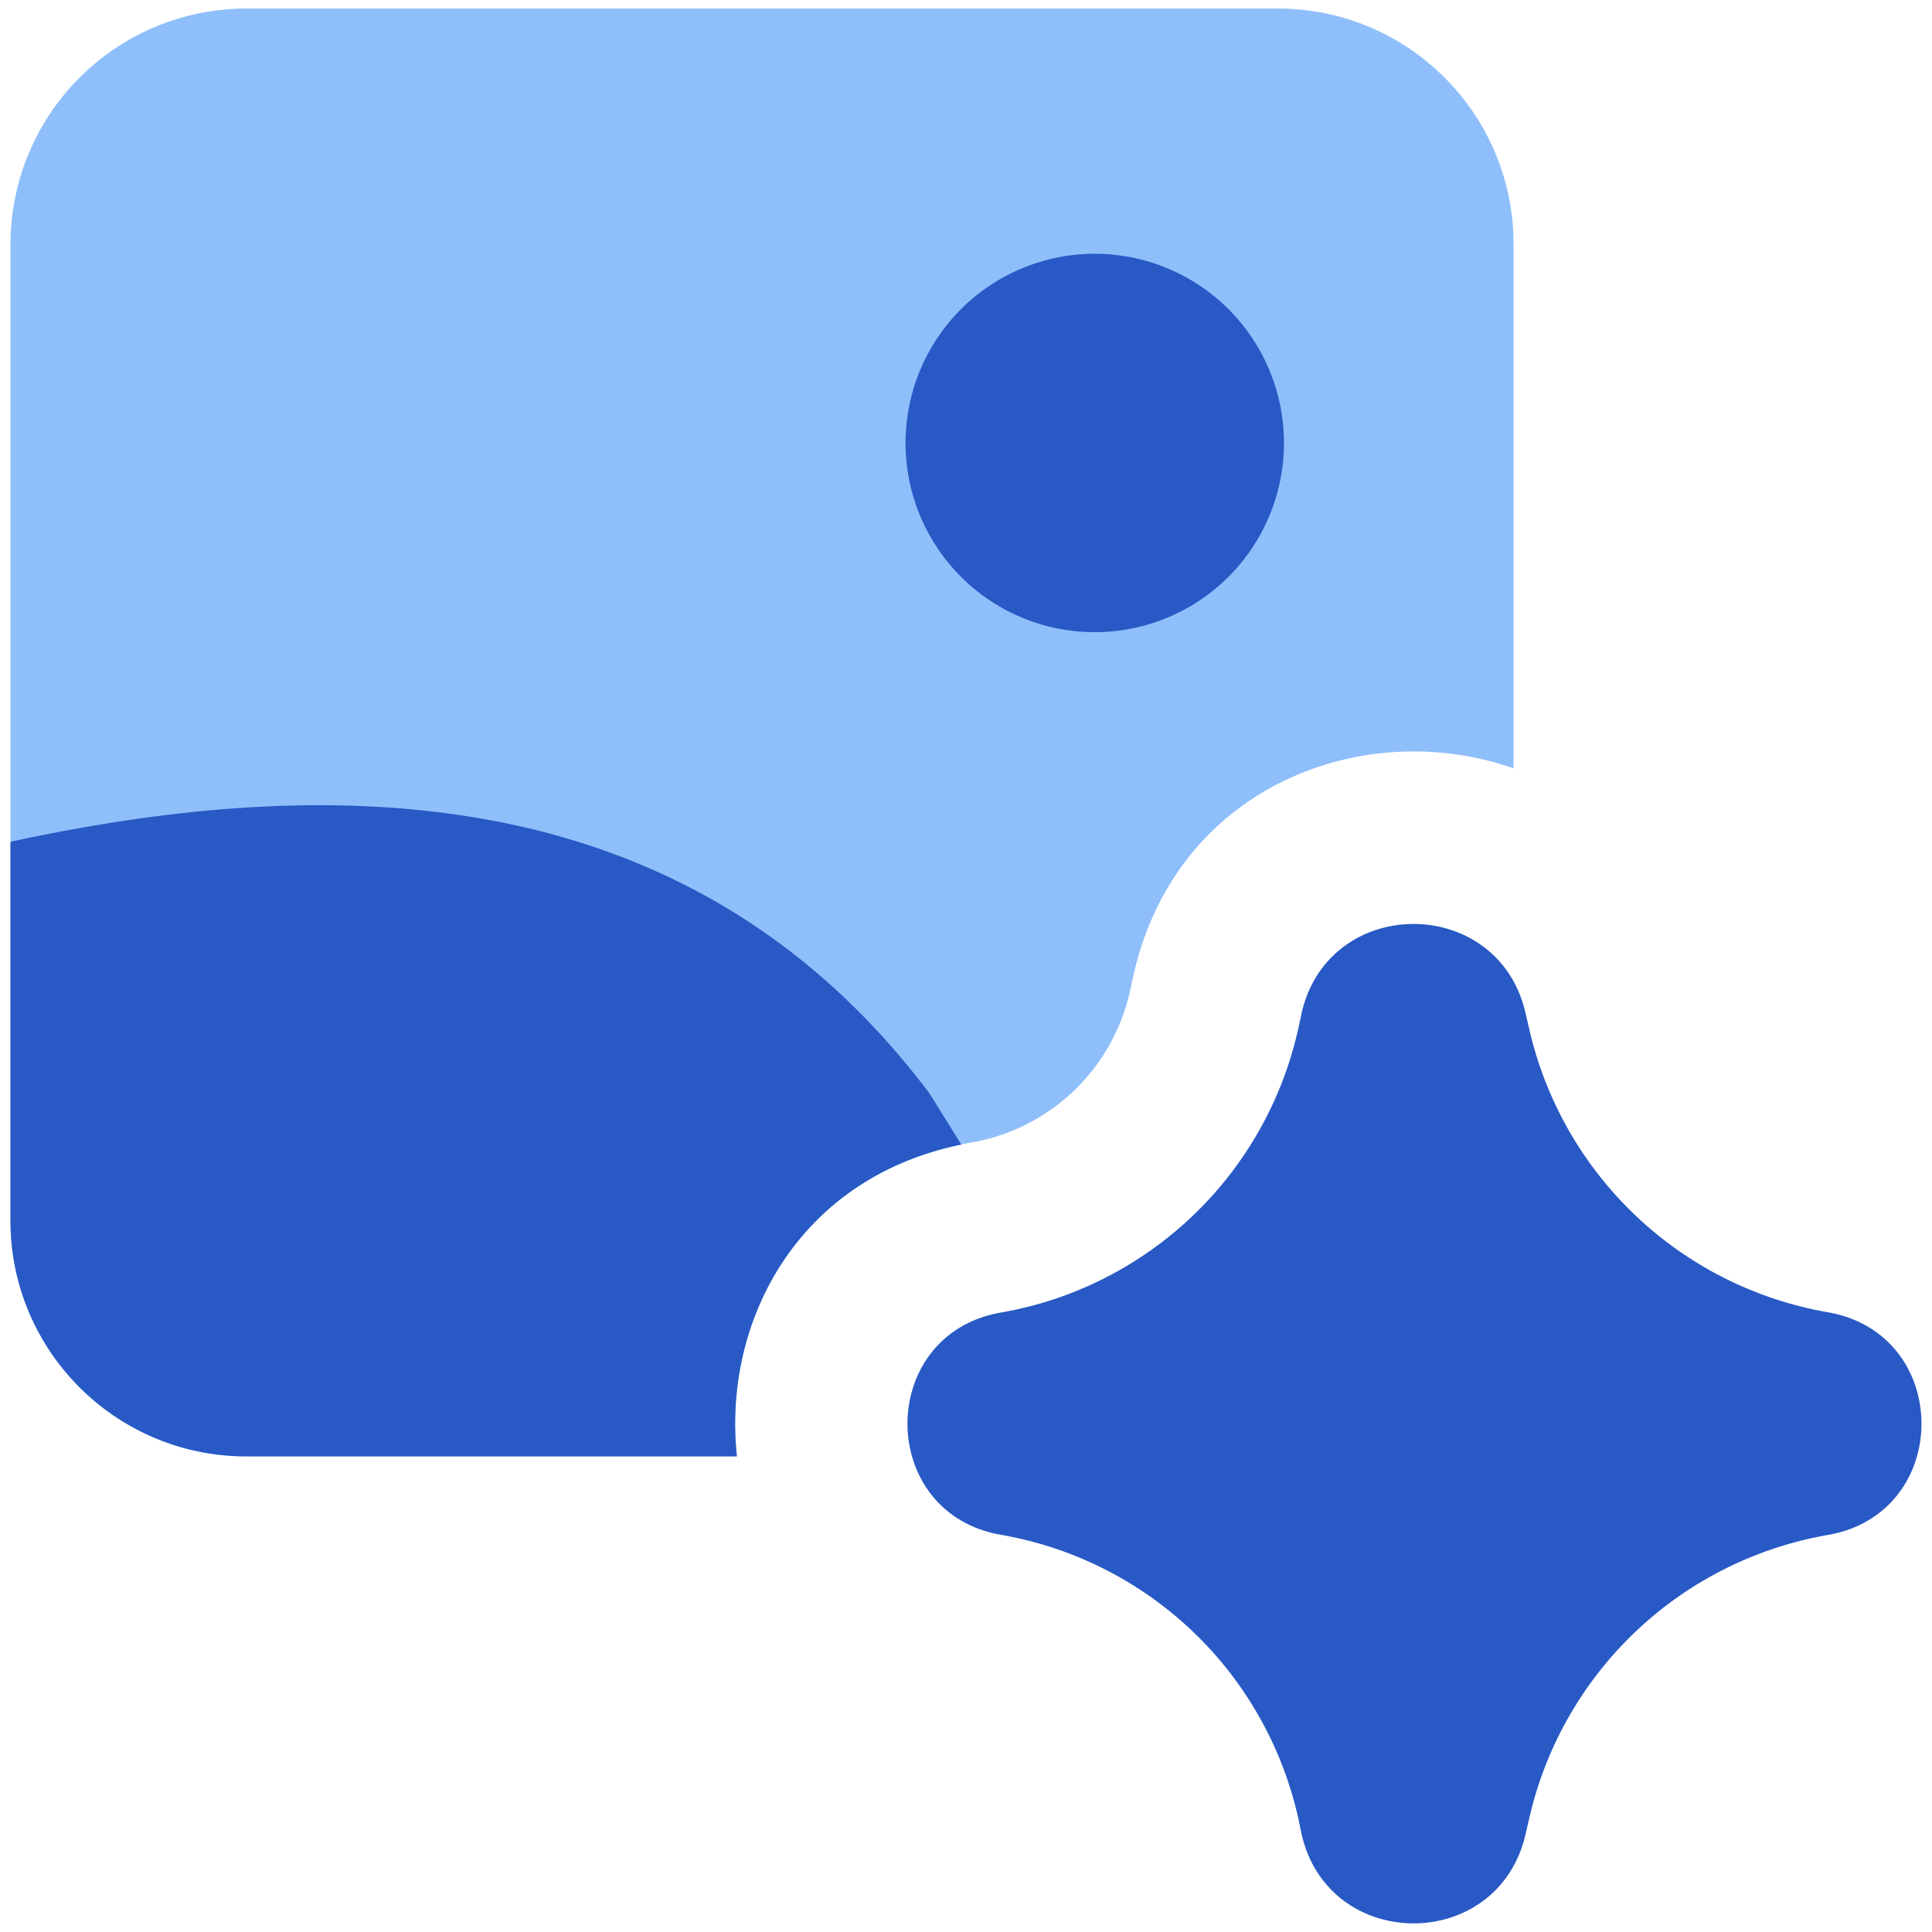 <svg xmlns="http://www.w3.org/2000/svg" fill="none" viewBox="0 0 28 28" id="Ai-Generate-Landscape-Image-Spark--Streamline-Core" height="28" width="28"><desc>Ai Generate Landscape Image Spark Streamline Icon: https://streamlinehq.com</desc><g id="ai-generate-landscape-image-spark--picture-photography-photo-image-artificial-intelligence-ai"><path id="Subtract" fill="#8fbffa" fill-rule="evenodd" d="M0.152 17.692c0 1.886 1.53 3.416 3.416 3.416H10.68c-0.214 -1.986 0.92 -4.118 3.4 -4.55a2.852 2.852 0 0 0 2.294 -2.184l0.046 -0.21c0.608 -2.776 3.354 -3.79 5.516 -3.028V3.54c0 -1.888 -1.53 -3.416 -3.416 -3.416H3.568A3.418 3.418 0 0 0 0.152 3.54v14.15Z" clip-rule="evenodd" stroke-width="2"></path><path id="Union" fill="#2859c5" fill-rule="evenodd" d="M18.608 6.42a2.742 2.742 0 1 1 -5.484 0 2.742 2.742 0 0 1 5.484 0ZM10.68 21.108c-0.21 -1.946 0.874 -4.032 3.252 -4.52l-0.46 -0.74C10.08 11.34 5.012 11.144 0.152 12.2v5.49c0 1.886 1.53 3.416 3.416 3.416H10.68ZM18.86 14.7c0.38 -1.738 2.854 -1.748 3.25 -0.014l0.02 0.086 0.04 0.172a5.386 5.386 0 0 0 4.32 4.074c1.81 0.316 1.81 2.914 0 3.228a5.384 5.384 0 0 0 -4.328 4.11l-0.052 0.224c-0.396 1.734 -2.868 1.724 -3.25 -0.014l-0.04 -0.194a5.352 5.352 0 0 0 -4.312 -4.128c-1.808 -0.314 -1.808 -2.908 0 -3.222a5.352 5.352 0 0 0 4.306 -4.108l0.032 -0.142 0.014 -0.072Z" clip-rule="evenodd" stroke-width="2"></path></g></svg>
